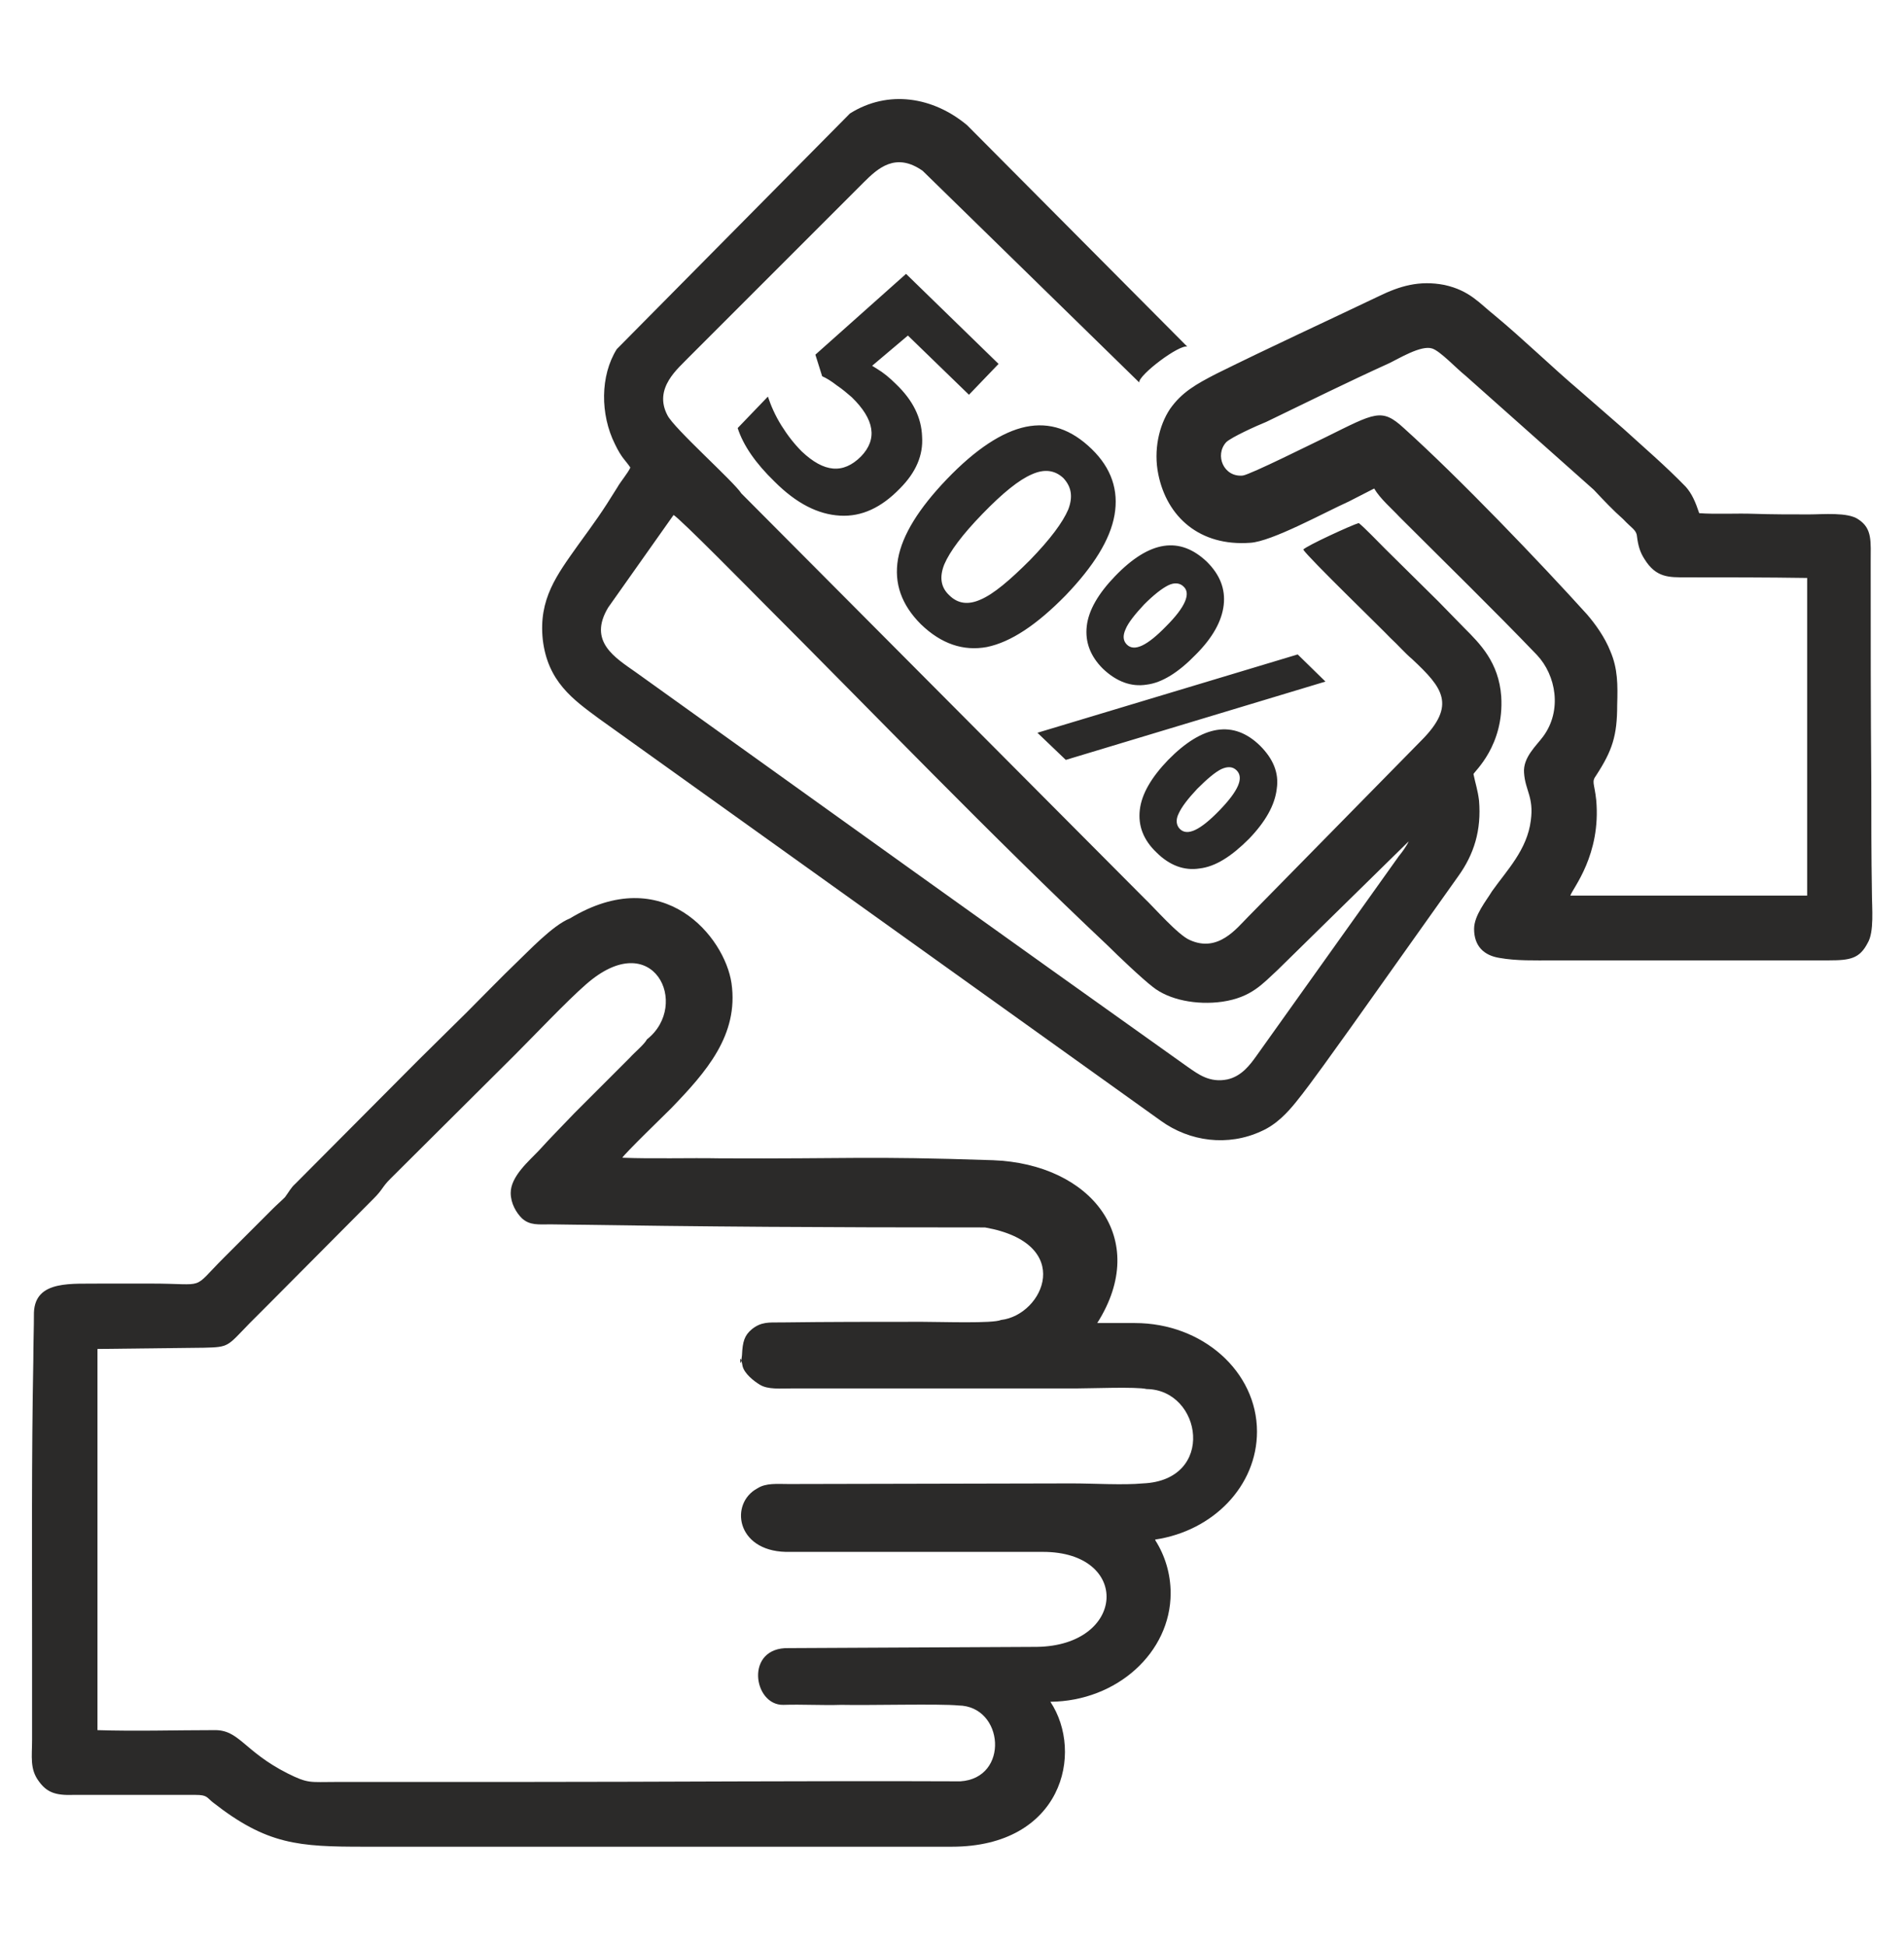 <?xml version="1.0" encoding="UTF-8"?>
<!DOCTYPE svg PUBLIC "-//W3C//DTD SVG 1.1//EN" "http://www.w3.org/Graphics/SVG/1.1/DTD/svg11.dtd">
<!-- Creator: CorelDRAW X7 -->
<svg xmlns="http://www.w3.org/2000/svg" xml:space="preserve" width="134.62mm" height="137.583mm" version="1.1" style="shape-rendering:geometricPrecision; text-rendering:geometricPrecision; image-rendering:optimizeQuality; fill-rule:evenodd; clip-rule:evenodd"
viewBox="0 0 3087 3155"
 xmlns:xlink="http://www.w3.org/1999/xlink">
 <defs>
  <style type="text/css">
   <![CDATA[
    .fil1 {fill:none}
    .fil0 {fill:#2B2A29}
   ]]>
  </style>
 </defs>
 <g id="Слой_x0020_1">
  <path class="fil0" d="M331 2185c41,-1 37,-2 74,-40 10,-10 19,-19 29,-29l172 -173c15,-15 13,-18 27,-32l202 -201c32,-32 84,-87 115,-114 109,-96 170,33 99,89 -5,9 -20,21 -28,30l-90 90c-19,20 -38,39 -57,60 -16,17 -46,42 -46,69 0,17 9,32 18,41 13,12 27,10 47,10 267,4 437,5 704,5 147,26 95,142 26,150 -13,6 -97,3 -128,3 -76,0 -152,0 -228,1 -21,0 -33,-1 -48,11 -12,10 -15,20 -16,42 -3,34 -5,-15 1,18 3,12 18,24 28,30 13,8 33,6 52,6l461 0c23,0 98,-3 114,1 90,1 113,148 -6,153 -32,3 -80,0 -115,0l-459 1c-19,0 -37,-2 -51,7 -45,24 -35,101 46,103l417 0c143,0 135,152 -10,154l-402 2c-72,-2 -58,93 -9,92 31,-1 63,1 94,0 45,1 160,-2 190,1 74,1 83,118 3,123 -252,-1 -473,1 -726,1l-286 0c-43,0 -45,3 -79,-14 -71,-36 -78,-71 -119,-70 -62,0 -128,2 -189,0l0 -618 173 -2zm1122 -1562c27,26 41,54 42,85 2,30 -10,58 -36,84 -30,31 -62,46 -97,44 -36,-2 -71,-20 -106,-55 -31,-30 -51,-59 -60,-87l49 -51c5,15 12,31 22,47 10,16 21,30 33,42 36,34 67,37 96,8 27,-28 22,-60 -15,-96 -7,-6 -15,-13 -24,-19 -9,-7 -17,-12 -24,-15l-11 -35 147 -131 150 146 -48 50 -99 -96 -58 49 8 5c10,6 20,14 31,25zm275 342c-47,48 -89,76 -128,84 -38,7 -74,-5 -107,-37 -31,-31 -44,-66 -37,-106 7,-39 34,-82 79,-129 47,-49 90,-77 128,-85 39,-8 74,4 107,36 32,31 44,67 37,107 -7,40 -34,83 -79,130zm-135 -132c-33,34 -53,61 -62,82 -8,20 -6,37 8,50 14,14 31,16 51,7 21,-9 47,-31 80,-64 33,-34 53,-61 62,-82 8,-21 5,-37 -8,-51 -14,-13 -31,-15 -51,-6 -21,9 -47,30 -80,64zm262 147c-15,16 -26,30 -30,40 -5,11 -4,19 2,25 12,12 33,2 64,-30 31,-31 40,-53 28,-64 -6,-6 -15,-7 -25,-2 -10,5 -23,15 -39,31zm84 81c-28,29 -55,46 -80,49 -25,4 -49,-5 -71,-26 -20,-20 -29,-43 -26,-69 3,-26 19,-53 46,-81 56,-58 105,-65 149,-23 21,21 30,44 27,70 -3,26 -18,53 -45,80zm210 44l-421 127 -46 -44 422 -127 45 44zm-208 174c-15,16 -25,29 -30,40 -5,10 -4,19 2,25 12,12 33,2 64,-30 31,-32 40,-53 28,-65 -6,-6 -14,-7 -25,-2 -10,5 -23,16 -39,32zm84 81c-28,28 -54,45 -80,48 -25,4 -49,-5 -70,-26 -21,-20 -30,-43 -27,-69 3,-26 19,-53 46,-81 56,-57 106,-65 149,-23 21,21 31,44 27,70 -3,26 -18,53 -45,81zm521 92c4,-12 50,-66 42,-155 -3,-28 -8,-29 0,-40 26,-40 34,-64 34,-114 1,-33 1,-59 -11,-87 -9,-23 -25,-45 -38,-60 -75,-83 -207,-221 -297,-302 -36,-33 -46,-25 -127,15 -21,10 -121,60 -134,62 -31,3 -46,-33 -27,-54 8,-8 50,-27 65,-33 66,-32 133,-65 199,-95 15,-7 52,-30 70,-24 13,4 40,33 54,44l208 185c17,18 30,32 48,48 13,14 21,17 22,27 2,16 5,26 12,37 19,31 40,30 68,30 65,0 130,0 196,1l0 515 -384 0zm209 -620c-6,-18 -12,-32 -22,-43 -33,-34 -67,-63 -101,-94l-70 -61c-46,-39 -92,-84 -139,-123 -24,-19 -40,-40 -81,-49 -41,-8 -73,2 -106,18 -90,43 -173,81 -264,126 -33,17 -56,30 -75,57 -18,27 -27,67 -19,106 14,69 67,117 149,111 35,-2 120,-49 160,-67l41 -21c10,17 29,33 41,46 73,73 153,151 223,224 31,33 41,90 10,132 -11,15 -33,34 -31,59 2,29 16,39 11,77 -6,48 -39,81 -63,115 -9,15 -29,39 -29,61 0,28 16,43 41,47 28,5 57,4 87,4l447 0c35,0 50,-3 63,-28 11,-18 7,-57 7,-82 -1,-59 -1,-119 -1,-177 -1,-119 -1,-239 -1,-358 0,-34 3,-55 -20,-70 -17,-12 -58,-8 -80,-8 -30,0 -60,0 -90,-1 -28,-1 -60,1 -88,-1zm-1663 3c8,3 133,130 142,139 185,185 372,380 562,559 16,16 56,54 73,67 26,21 71,30 113,24 47,-7 65,-29 89,-51l213 -209c-3,7 -11,18 -16,24l-231 324c-10,14 -24,33 -47,38 -29,6 -48,-9 -64,-20 -301,-214 -595,-425 -895,-640 -34,-24 -78,-50 -45,-105l106 -150zm1021 56c8,13 129,130 141,143 13,12 23,24 36,35 49,46 72,74 14,132l-280 285c-19,19 -49,59 -95,38 -19,-8 -58,-53 -74,-68l-653 -656c-12,-19 -110,-106 -120,-127 -23,-44 18,-76 35,-94l283 -283c23,-23 52,-50 96,-19l351 343c-1,-12 65,-62 78,-58l-357 -359c-55,-46 -128,-58 -190,-19l-378 382c-27,43 -27,106 -3,154 11,23 17,26 25,38 -4,9 -16,23 -21,32 -26,42 -35,54 -64,94 -34,48 -64,87 -57,153 8,68 49,97 91,128l911 652c47,34 109,42 163,17 25,-11 43,-31 56,-47 26,-32 65,-88 89,-121l174 -245c26,-36 38,-75 34,-123 -2,-17 -6,-28 -9,-43 1,-4 50,-46 45,-126 -4,-55 -34,-85 -60,-111 -14,-14 -28,-29 -42,-43l-86 -85c-9,-9 -35,-36 -43,-42 -11,3 -85,37 -90,43zm-273 1254c110,0 198,79 198,176 0,88 -71,161 -165,175 0,0 0,0 0,1 16,25 25,55 25,86 0,96 -87,175 -195,176 55,83 19,235 -160,235 -53,0 -106,0 -159,0l-793 0c-107,0 -158,-3 -246,-72 -10,-8 -9,-12 -28,-12l-198 0c-29,1 -43,-4 -56,-22 -15,-20 -11,-40 -11,-68 0,-27 0,-114 0,-141 0,-158 -1,-316 2,-474 0,-26 1,-51 1,-77 2,-54 63,-46 111,-47 27,0 53,0 79,0 92,0 64,12 118,-42 27,-27 52,-52 79,-79 7,-7 13,-12 20,-19 6,-8 10,-16 17,-22l199 -200c27,-27 53,-52 79,-78 28,-28 56,-57 80,-80 18,-17 59,-61 87,-72 152,-92 251,30 262,105 12,84 -41,144 -98,203 -10,10 -76,74 -79,80 51,2 108,0 159,1 211,1 234,-4 442,3 159,6 256,127 169,264 16,0 32,0 48,0 4,0 9,0 13,0z"/>
  <rect class="fil1" width="3087" height="3155"/>
 </g>
</svg>
